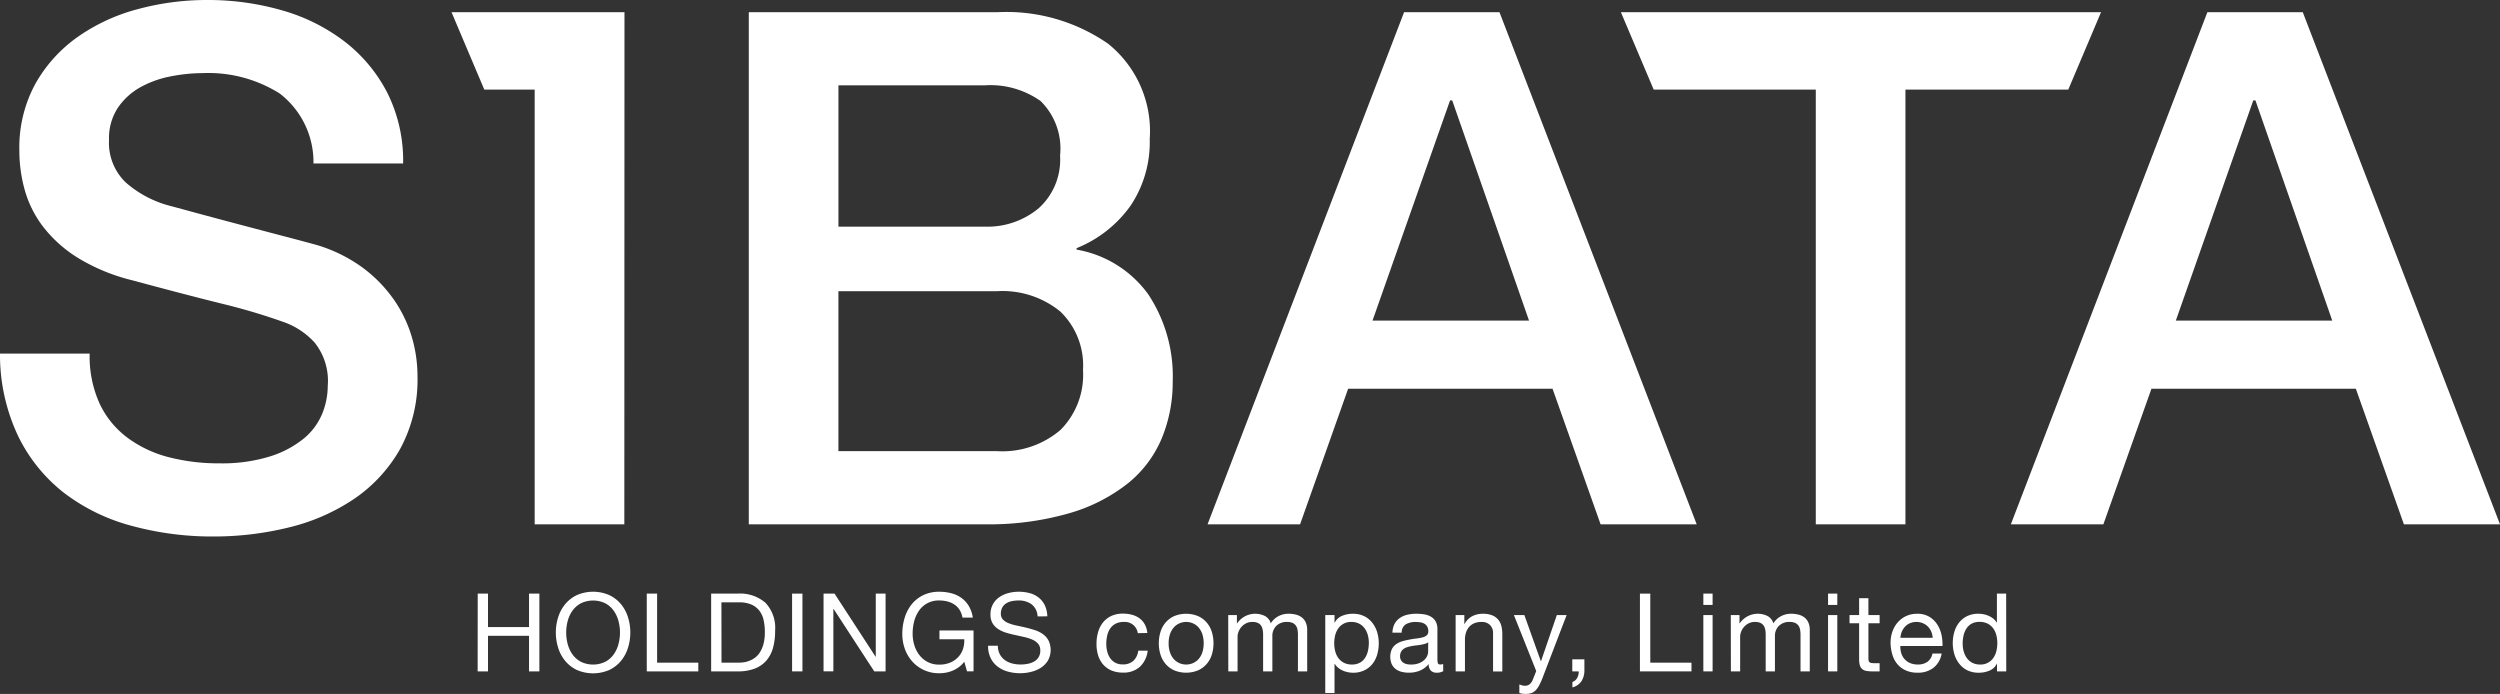 <svg xmlns="http://www.w3.org/2000/svg" xmlns:xlink="http://www.w3.org/1999/xlink" width="152.956" height="42.457" viewBox="0 0 152.956 42.457"><rect x="0" y="0" width="152.956" height="42.457" fill="#333333" stroke="none"/><defs><clipPath id="a"><rect width="152.956" height="42.457" fill="#fff"/></clipPath></defs><g transform="translate(0 0)"><g transform="translate(0 0)" clip-path="url(#a)"><path d="M24.026,18.233a8.465,8.465,0,0,0-1.909-1.909,9.2,9.2,0,0,0-2.676-1.316q-.615-.174-2.041-.548t-2.918-.769q-1.492-.395-2.7-.724T10.4,12.594a6.66,6.66,0,0,1-2.7-1.425A3.36,3.36,0,0,1,6.67,8.557a3.374,3.374,0,0,1,.549-1.974A4.04,4.04,0,0,1,8.6,5.331a6.256,6.256,0,0,1,1.843-.658,10.268,10.268,0,0,1,1.974-.2,8.183,8.183,0,0,1,4.7,1.251,5.286,5.286,0,0,1,2.062,4.278h5.485A9.272,9.272,0,0,0,23.7,5.683a9.359,9.359,0,0,0-2.61-3.137A11.44,11.44,0,0,0,17.268.636,16.435,16.435,0,0,0,12.639,0,16.17,16.17,0,0,0,8.47.549,11.48,11.48,0,0,0,4.784,2.238,8.777,8.777,0,0,0,2.172,5.112a8.158,8.158,0,0,0-.988,4.1,8.962,8.962,0,0,0,.33,2.414,6.7,6.7,0,0,0,1.118,2.238,8.032,8.032,0,0,0,2.128,1.909,11.727,11.727,0,0,0,3.357,1.382q3.248.878,5.464,1.426a37.415,37.415,0,0,1,3.883,1.162,4.651,4.651,0,0,1,1.777,1.206,3.749,3.749,0,0,1,.812,2.655,4.538,4.538,0,0,1-.351,1.734,3.887,3.887,0,0,1-1.142,1.514A6.2,6.2,0,0,1,16.5,27.931a9.908,9.908,0,0,1-3.072.417,12.164,12.164,0,0,1-3.093-.373A7.282,7.282,0,0,1,7.811,26.79,5.544,5.544,0,0,1,6.1,24.706a7,7,0,0,1-.614-3.072H0a11.621,11.621,0,0,0,1.1,5.025,9.872,9.872,0,0,0,2.809,3.489,11.8,11.8,0,0,0,4.125,2.018,18.781,18.781,0,0,0,5.047.658,19.127,19.127,0,0,0,4.564-.548,12.3,12.3,0,0,0,3.993-1.734,9.141,9.141,0,0,0,2.83-3.05,8.864,8.864,0,0,0,1.075-4.5,8.433,8.433,0,0,0-.373-2.457,7.9,7.9,0,0,0-1.141-2.3" transform="translate(0 0)" fill="#fff"/><path d="M72.987,15.388V15.3A7.47,7.47,0,0,0,76.3,12.688a6.986,6.986,0,0,0,1.163-4.059,6.862,6.862,0,0,0-2.545-5.836A10.9,10.9,0,0,0,68.16.862H52.933V32.194H67.326a17.74,17.74,0,0,0,5.222-.68,10.4,10.4,0,0,0,3.6-1.843,6.994,6.994,0,0,0,2.062-2.764,8.96,8.96,0,0,0,.659-3.445,9.071,9.071,0,0,0-1.492-5.332,6.845,6.845,0,0,0-4.388-2.742M58.418,5.337H67.37a5.3,5.3,0,0,1,3.423.966,4.087,4.087,0,0,1,1.185,3.335,4,4,0,0,1-1.317,3.226,4.9,4.9,0,0,1-3.291,1.119H58.418ZM72,26.423a5.467,5.467,0,0,1-3.884,1.295h-9.7V17.932h9.7A5.589,5.589,0,0,1,72,19.183a4.579,4.579,0,0,1,1.381,3.577A4.774,4.774,0,0,1,72,26.423" transform="translate(-7.12 -0.116)" fill="#fff"/><path d="M97.387.862,85.363,32.194h5.661l2.94-8.294h12.506l2.94,8.294h5.88L103.223.862ZM95.456,19.731,100.2,6.259h.132l4.7,13.472Z" transform="translate(-11.482 -0.116)" fill="#fff"/><path d="M143.959.862H114.582L116.589,5.6h9.917V32.195h5.485V5.6h9.962Z" transform="translate(-15.412 -0.116)" fill="#fff"/><path d="M160.009.862h-5.836L142.149,32.194h5.661l2.94-8.294h12.506l2.94,8.294h5.88Zm-7.767,18.869,4.739-13.472h.132l4.7,13.472Z" transform="translate(-19.12 -0.116)" fill="#fff"/><path d="M33.924,5.6h3.082V32.194h5.485L42.5.862H31.918Z" transform="translate(-4.293 -0.116)" fill="#fff"/><path d="M33.771,41.964H34.4V44.01H36.91V41.964h.633v4.758H36.91V44.543H34.4v2.179h-.633Z" transform="translate(-4.543 -5.645)" fill="#fff"/><path d="M39.293,44.326a3.051,3.051,0,0,1,.143-.936,2.346,2.346,0,0,1,.43-.8,2.1,2.1,0,0,1,.712-.553,2.488,2.488,0,0,1,1.986,0,2.113,2.113,0,0,1,.713.553,2.345,2.345,0,0,1,.429.8,3.124,3.124,0,0,1,0,1.873,2.345,2.345,0,0,1-.429.8,2.1,2.1,0,0,1-.713.554,2.5,2.5,0,0,1-1.986,0,2.093,2.093,0,0,1-.712-.554,2.346,2.346,0,0,1-.43-.8,3.051,3.051,0,0,1-.143-.936m.633,0a2.735,2.735,0,0,0,.093.71,1.949,1.949,0,0,0,.293.63,1.5,1.5,0,0,0,.513.449,1.719,1.719,0,0,0,1.493,0,1.477,1.477,0,0,0,.512-.449,1.9,1.9,0,0,0,.293-.63,2.717,2.717,0,0,0,0-1.419,1.9,1.9,0,0,0-.293-.63,1.486,1.486,0,0,0-.512-.449,1.719,1.719,0,0,0-1.493,0,1.505,1.505,0,0,0-.513.449,1.949,1.949,0,0,0-.293.63,2.735,2.735,0,0,0-.093.71" transform="translate(-5.285 -5.627)" fill="#fff"/><path d="M45.721,41.964h.633v4.225h2.52v.533H45.721Z" transform="translate(-6.15 -5.645)" fill="#fff"/><path d="M50.272,41.963H51.9a2.37,2.37,0,0,1,1.693.561,2.241,2.241,0,0,1,.593,1.705,3.886,3.886,0,0,1-.132,1.064,2.006,2.006,0,0,1-.414.779,1.788,1.788,0,0,1-.713.484,2.865,2.865,0,0,1-1.026.166H50.272Zm.633,4.225h1.053a2.588,2.588,0,0,0,.266-.016,1.5,1.5,0,0,0,.34-.08,1.535,1.535,0,0,0,.357-.183,1.214,1.214,0,0,0,.317-.326,1.822,1.822,0,0,0,.23-.517,2.728,2.728,0,0,0,.089-.75,3.24,3.24,0,0,0-.082-.763,1.433,1.433,0,0,0-.274-.569,1.238,1.238,0,0,0-.489-.36,1.9,1.9,0,0,0-.74-.127H50.9Z" transform="translate(-6.762 -5.645)" fill="#fff"/><rect width="0.633" height="4.758" transform="translate(48.462 36.319)" fill="#fff"/><path d="M58.218,41.964h.672L61.4,45.823h.013V41.964h.6v4.758h-.693L58.832,42.9h-.014v3.819h-.6Z" transform="translate(-7.831 -5.645)" fill="#fff"/><path d="M67.577,46.111a1.562,1.562,0,0,1-.316.32,1.775,1.775,0,0,1-.377.22,2.01,2.01,0,0,1-.412.127,2.349,2.349,0,0,1-.421.039,2.162,2.162,0,0,1-1.666-.732,2.317,2.317,0,0,1-.447-.767,2.679,2.679,0,0,1-.153-.9,3.361,3.361,0,0,1,.144-.99,2.47,2.47,0,0,1,.426-.823,2.074,2.074,0,0,1,.707-.563,2.2,2.2,0,0,1,.989-.21,2.881,2.881,0,0,1,.73.09,1.837,1.837,0,0,1,.614.283,1.672,1.672,0,0,1,.453.49,1.938,1.938,0,0,1,.251.717h-.634a1.253,1.253,0,0,0-.173-.467,1.083,1.083,0,0,0-.312-.326,1.381,1.381,0,0,0-.424-.19,1.924,1.924,0,0,0-.5-.063A1.45,1.45,0,0,0,64.8,43a2.007,2.007,0,0,0-.29.647,3.012,3.012,0,0,0-.093.743,2.406,2.406,0,0,0,.106.717,1.865,1.865,0,0,0,.313.606,1.534,1.534,0,0,0,.51.421,1.5,1.5,0,0,0,.7.156,1.713,1.713,0,0,0,.657-.119,1.413,1.413,0,0,0,.49-.33,1.324,1.324,0,0,0,.3-.493,1.64,1.64,0,0,0,.083-.61H66.058V44.2h2.086V46.7h-.4Z" transform="translate(-8.58 -5.627)" fill="#fff"/><path d="M72.878,43.339a.989.989,0,0,0-.37-.743,1.343,1.343,0,0,0-.809-.23,1.971,1.971,0,0,0-.393.04,1.035,1.035,0,0,0-.344.133.692.692,0,0,0-.24.25.765.765,0,0,0-.091.389.5.5,0,0,0,.131.357.953.953,0,0,0,.346.222,2.858,2.858,0,0,0,.49.143q.273.057.56.124c.191.045.377.1.559.158a1.794,1.794,0,0,1,.487.242,1.157,1.157,0,0,1,.343.39,1.345,1.345,0,0,1-.039,1.232,1.407,1.407,0,0,1-.437.441,1.958,1.958,0,0,1-.6.249,2.76,2.76,0,0,1-.656.08,2.792,2.792,0,0,1-.756-.1,1.837,1.837,0,0,1-.626-.306,1.461,1.461,0,0,1-.427-.524,1.654,1.654,0,0,1-.157-.75h.6a1.072,1.072,0,0,0,.117.517,1.057,1.057,0,0,0,.307.357,1.3,1.3,0,0,0,.439.206,2.01,2.01,0,0,0,.524.067,2.347,2.347,0,0,0,.43-.04,1.259,1.259,0,0,0,.389-.137.731.731,0,0,0,.387-.69.6.6,0,0,0-.13-.4.981.981,0,0,0-.344-.25,2.651,2.651,0,0,0-.486-.159c-.182-.042-.369-.083-.559-.124s-.378-.087-.561-.143a1.931,1.931,0,0,1-.489-.223,1.1,1.1,0,0,1-.347-.353,1.023,1.023,0,0,1-.13-.54,1.254,1.254,0,0,1,.147-.623,1.267,1.267,0,0,1,.389-.434,1.776,1.776,0,0,1,.553-.253,2.449,2.449,0,0,1,.636-.083,2.542,2.542,0,0,1,.68.087,1.509,1.509,0,0,1,.546.273,1.375,1.375,0,0,1,.374.47,1.645,1.645,0,0,1,.152.676Z" transform="translate(-9.396 -5.627)" fill="#fff"/><path d="M80.039,44.575a.8.8,0,0,0-.853-.686,1.057,1.057,0,0,0-.513.113.92.92,0,0,0-.33.3,1.235,1.235,0,0,0-.177.43,2.284,2.284,0,0,0-.055.5,1.908,1.908,0,0,0,.058.466,1.241,1.241,0,0,0,.176.4.918.918,0,0,0,.31.283.938.938,0,0,0,.464.106.919.919,0,0,0,.653-.223.991.991,0,0,0,.293-.616h.58a1.606,1.606,0,0,1-.48.987,1.485,1.485,0,0,1-1.039.353,1.769,1.769,0,0,1-.7-.13,1.392,1.392,0,0,1-.506-.364,1.547,1.547,0,0,1-.307-.557,2.335,2.335,0,0,1-.1-.71,2.523,2.523,0,0,1,.1-.723,1.659,1.659,0,0,1,.3-.587,1.435,1.435,0,0,1,.506-.394,1.667,1.667,0,0,1,.717-.143,2.078,2.078,0,0,1,.55.07,1.363,1.363,0,0,1,.456.216,1.143,1.143,0,0,1,.324.37,1.4,1.4,0,0,1,.157.529Z" transform="translate(-10.426 -5.837)" fill="#fff"/><path d="M81.919,45.194a2.3,2.3,0,0,1,.106-.71,1.606,1.606,0,0,1,.319-.573,1.52,1.52,0,0,1,.523-.383,1.926,1.926,0,0,1,1.443,0,1.5,1.5,0,0,1,.527.383,1.6,1.6,0,0,1,.32.573,2.3,2.3,0,0,1,.106.71,2.27,2.27,0,0,1-.106.706,1.613,1.613,0,0,1-.32.57,1.5,1.5,0,0,1-.527.383,1.926,1.926,0,0,1-1.443,0,1.518,1.518,0,0,1-.523-.383,1.625,1.625,0,0,1-.319-.57,2.27,2.27,0,0,1-.106-.706m.6,0a1.7,1.7,0,0,0,.084.557,1.162,1.162,0,0,0,.229.406.993.993,0,0,0,.344.25,1.047,1.047,0,0,0,.833,0,.99.99,0,0,0,.343-.25,1.191,1.191,0,0,0,.23-.406,1.928,1.928,0,0,0,0-1.114,1.242,1.242,0,0,0-.23-.409.975.975,0,0,0-.343-.253,1.037,1.037,0,0,0-.833,0,.978.978,0,0,0-.344.253,1.211,1.211,0,0,0-.229.409,1.7,1.7,0,0,0-.084.557" transform="translate(-11.019 -5.836)" fill="#fff"/><path d="M86.824,43.468h.532v.506h.014a1.34,1.34,0,0,1,1.693-.453.746.746,0,0,1,.367.453,1.189,1.189,0,0,1,.46-.434,1.294,1.294,0,0,1,.62-.153,1.793,1.793,0,0,1,.47.057.98.98,0,0,1,.36.177.808.808,0,0,1,.233.31,1.13,1.13,0,0,1,.083.456v2.526h-.566V44.654a1.581,1.581,0,0,0-.028-.3.6.6,0,0,0-.1-.243.509.509,0,0,0-.2-.163.818.818,0,0,0-.338-.061.894.894,0,0,0-.656.241.858.858,0,0,0-.243.64v2.146h-.566V44.654a1.471,1.471,0,0,0-.03-.306.65.65,0,0,0-.1-.243.484.484,0,0,0-.2-.16.779.779,0,0,0-.313-.057.83.83,0,0,0-.427.1.956.956,0,0,0-.443.529.841.841,0,0,0-.05.25v2.146h-.566Z" transform="translate(-11.679 -5.836)" fill="#fff"/><path d="M93.684,43.468h.566v.466h.014a.844.844,0,0,1,.441-.415,1.621,1.621,0,0,1,.659-.131,1.563,1.563,0,0,1,.7.146,1.407,1.407,0,0,1,.493.4,1.734,1.734,0,0,1,.3.576,2.385,2.385,0,0,1,.1.693,2.449,2.449,0,0,1-.1.693,1.64,1.64,0,0,1-.293.569,1.423,1.423,0,0,1-.493.386,1.562,1.562,0,0,1-.69.144,1.723,1.723,0,0,1-.286-.027,1.489,1.489,0,0,1-.307-.09,1.314,1.314,0,0,1-.29-.166.923.923,0,0,1-.229-.257H94.25v1.779h-.566Zm2.666,1.692a1.758,1.758,0,0,0-.063-.47,1.267,1.267,0,0,0-.193-.409.953.953,0,0,0-.334-.287,1.007,1.007,0,0,0-.475-.106.934.934,0,0,0-.814.41,1.232,1.232,0,0,0-.183.416,1.99,1.99,0,0,0-.056.473,1.948,1.948,0,0,0,.06.49,1.2,1.2,0,0,0,.19.416.959.959,0,0,0,.336.29,1.052,1.052,0,0,0,.5.11.967.967,0,0,0,.486-.113.894.894,0,0,0,.319-.3,1.281,1.281,0,0,0,.173-.426,2.268,2.268,0,0,0,.054-.493" transform="translate(-12.601 -5.836)" fill="#fff"/><path d="M101.52,46.9a.772.772,0,0,1-.406.093.479.479,0,0,1-.351-.126.549.549,0,0,1-.13-.407,1.391,1.391,0,0,1-.543.407,1.748,1.748,0,0,1-.67.126,1.792,1.792,0,0,1-.443-.053.994.994,0,0,1-.364-.17.821.821,0,0,1-.243-.3,1.166,1.166,0,0,1,.01-.923.837.837,0,0,1,.263-.3,1.3,1.3,0,0,1,.373-.177,3.707,3.707,0,0,1,.43-.1c.156-.032.3-.055.443-.07a2.513,2.513,0,0,0,.37-.068.608.608,0,0,0,.253-.126.305.305,0,0,0,.094-.243.57.57,0,0,0-.07-.3.472.472,0,0,0-.18-.173.732.732,0,0,0-.247-.08,1.8,1.8,0,0,0-.27-.02,1.19,1.19,0,0,0-.6.137.579.579,0,0,0-.26.516h-.566a1.218,1.218,0,0,1,.132-.54,1.015,1.015,0,0,1,.32-.356,1.334,1.334,0,0,1,.46-.2,2.428,2.428,0,0,1,.546-.061,3.17,3.17,0,0,1,.463.034,1.227,1.227,0,0,1,.417.137.8.8,0,0,1,.3.29.928.928,0,0,1,.113.486v1.773a1.264,1.264,0,0,0,.024.293c.015.062.068.093.156.093a.507.507,0,0,0,.173-.033Zm-.919-1.766a.594.594,0,0,1-.2.093,2.354,2.354,0,0,1-.253.057c-.09.016-.183.029-.285.04s-.2.026-.289.044a2.07,2.07,0,0,0-.267.067.681.681,0,0,0-.22.11.511.511,0,0,0-.15.177.556.556,0,0,0-.057.266.447.447,0,0,0,.2.393.592.592,0,0,0,.209.087,1.151,1.151,0,0,0,.254.026,1.345,1.345,0,0,0,.48-.076,1.018,1.018,0,0,0,.326-.193.772.772,0,0,0,.187-.254.642.642,0,0,0,.06-.256Z" transform="translate(-13.22 -5.836)" fill="#fff"/><path d="M102.9,43.468h.532v.546h.014a1.179,1.179,0,0,1,.463-.473,1.361,1.361,0,0,1,.657-.153,1.491,1.491,0,0,1,.566.093.935.935,0,0,1,.367.26.958.958,0,0,1,.2.4,2.111,2.111,0,0,1,.057.51v2.266h-.566V44.581a.688.688,0,0,0-.187-.506.7.7,0,0,0-.513-.187,1.168,1.168,0,0,0-.45.08.853.853,0,0,0-.317.227.986.986,0,0,0-.189.343,1.4,1.4,0,0,0-.064.43v1.946H102.9Z" transform="translate(-13.841 -5.836)" fill="#fff"/><path d="M108.747,47.386a3.569,3.569,0,0,1-.2.427,1.228,1.228,0,0,1-.21.283.677.677,0,0,1-.26.16,1.04,1.04,0,0,1-.332.049,1.423,1.423,0,0,1-.2-.013.911.911,0,0,1-.193-.047v-.519l.163.053a.548.548,0,0,0,.171.027.46.46,0,0,0,.28-.08.674.674,0,0,0,.185-.234l.234-.587-1.366-3.425h.64l1.007,2.819h.013l.967-2.819h.6Z" transform="translate(-14.395 -5.849)" fill="#fff"/><path d="M111.147,46.607h.74v.672a1.215,1.215,0,0,1-.173.657.938.938,0,0,1-.56.389v-.332a.539.539,0,0,0,.19-.113.563.563,0,0,0,.119-.167.87.87,0,0,0,.063-.19.614.614,0,0,0,.014-.177h-.394Z" transform="translate(-14.95 -6.269)" fill="#fff"/><path d="M115.929,41.964h.633v4.225h2.52v.533h-3.153Z" transform="translate(-15.594 -5.645)" fill="#fff"/><path d="M120.977,42.656h-.566v-.693h.566Zm-.566.621h.566v3.445h-.566Z" transform="translate(-16.196 -5.645)" fill="#fff"/><path d="M122.351,43.468h.532v.506h.014a1.34,1.34,0,0,1,1.693-.453.746.746,0,0,1,.367.453,1.189,1.189,0,0,1,.46-.434,1.294,1.294,0,0,1,.62-.153,1.793,1.793,0,0,1,.47.057.98.98,0,0,1,.36.177.808.808,0,0,1,.233.31,1.13,1.13,0,0,1,.083.456v2.526h-.566V44.654a1.581,1.581,0,0,0-.028-.3.605.605,0,0,0-.1-.243.509.509,0,0,0-.2-.163.818.818,0,0,0-.338-.061.894.894,0,0,0-.656.241.858.858,0,0,0-.243.64v2.146h-.566V44.654a1.47,1.47,0,0,0-.03-.306.65.65,0,0,0-.1-.243.484.484,0,0,0-.2-.16.78.78,0,0,0-.313-.057.83.83,0,0,0-.427.1.956.956,0,0,0-.443.529.84.84,0,0,0-.05.25v2.146h-.566Z" transform="translate(-16.457 -5.836)" fill="#fff"/><path d="M129.793,42.656h-.566v-.693h.566Zm-.566.621h.566v3.445h-.566Z" transform="translate(-17.382 -5.645)" fill="#fff"/><path d="M131.9,43.32h.685v.5H131.9v2.139a.6.6,0,0,0,.016.159.168.168,0,0,0,.063.094.286.286,0,0,0,.129.043,2.079,2.079,0,0,0,.217.01h.26v.5h-.433a2.061,2.061,0,0,1-.377-.029.556.556,0,0,1-.253-.111.469.469,0,0,1-.144-.226,1.312,1.312,0,0,1-.046-.387V43.82h-.587v-.5h.587V42.287h.567Z" transform="translate(-17.586 -5.688)" fill="#fff"/><path d="M136.772,45.821a1.4,1.4,0,0,1-.5.873,1.538,1.538,0,0,1-.973.3,1.728,1.728,0,0,1-.716-.137,1.435,1.435,0,0,1-.511-.377,1.571,1.571,0,0,1-.31-.573,2.7,2.7,0,0,1-.116-.726,2.072,2.072,0,0,1,.119-.717,1.7,1.7,0,0,1,.337-.569,1.525,1.525,0,0,1,.513-.373,1.573,1.573,0,0,1,.65-.133,1.407,1.407,0,0,1,.762.19,1.5,1.5,0,0,1,.486.482,1.912,1.912,0,0,1,.254.64,2.758,2.758,0,0,1,.056.66h-2.579a1.369,1.369,0,0,0,.054.429.972.972,0,0,0,.193.36.949.949,0,0,0,.34.25,1.156,1.156,0,0,0,.486.093.982.982,0,0,0,.587-.167.8.8,0,0,0,.306-.506Zm-.547-.96a1.152,1.152,0,0,0-.09-.379.948.948,0,0,0-.516-.517,1.034,1.034,0,0,0-.783,0,.892.892,0,0,0-.3.209,1.032,1.032,0,0,0-.2.31,1.214,1.214,0,0,0-.087.376Z" transform="translate(-17.977 -5.837)" fill="#fff"/><path d="M141.316,46.722h-.566v-.466h-.014a.841.841,0,0,1-.44.416,1.643,1.643,0,0,1-.66.131,1.553,1.553,0,0,1-.7-.147,1.41,1.41,0,0,1-.492-.4,1.734,1.734,0,0,1-.3-.576,2.359,2.359,0,0,1-.1-.693,2.411,2.411,0,0,1,.1-.69,1.648,1.648,0,0,1,.293-.569,1.406,1.406,0,0,1,.493-.39,1.557,1.557,0,0,1,.69-.143,1.815,1.815,0,0,1,.286.026,1.541,1.541,0,0,1,.306.091,1.3,1.3,0,0,1,.29.166.91.91,0,0,1,.229.257h.014V41.964h.566ZM138.65,45.03a1.753,1.753,0,0,0,.063.47,1.281,1.281,0,0,0,.194.41.947.947,0,0,0,.333.286,1.011,1.011,0,0,0,.476.106.934.934,0,0,0,.814-.41,1.237,1.237,0,0,0,.183-.415A2.035,2.035,0,0,0,140.77,45a2,2,0,0,0-.06-.491,1.206,1.206,0,0,0-.19-.416.955.955,0,0,0-.337-.29,1.056,1.056,0,0,0-.5-.11.97.97,0,0,0-.49.113.906.906,0,0,0-.316.3,1.305,1.305,0,0,0-.174.427,2.266,2.266,0,0,0-.054.492" transform="translate(-18.569 -5.645)" fill="#fff"/></g></g></svg>